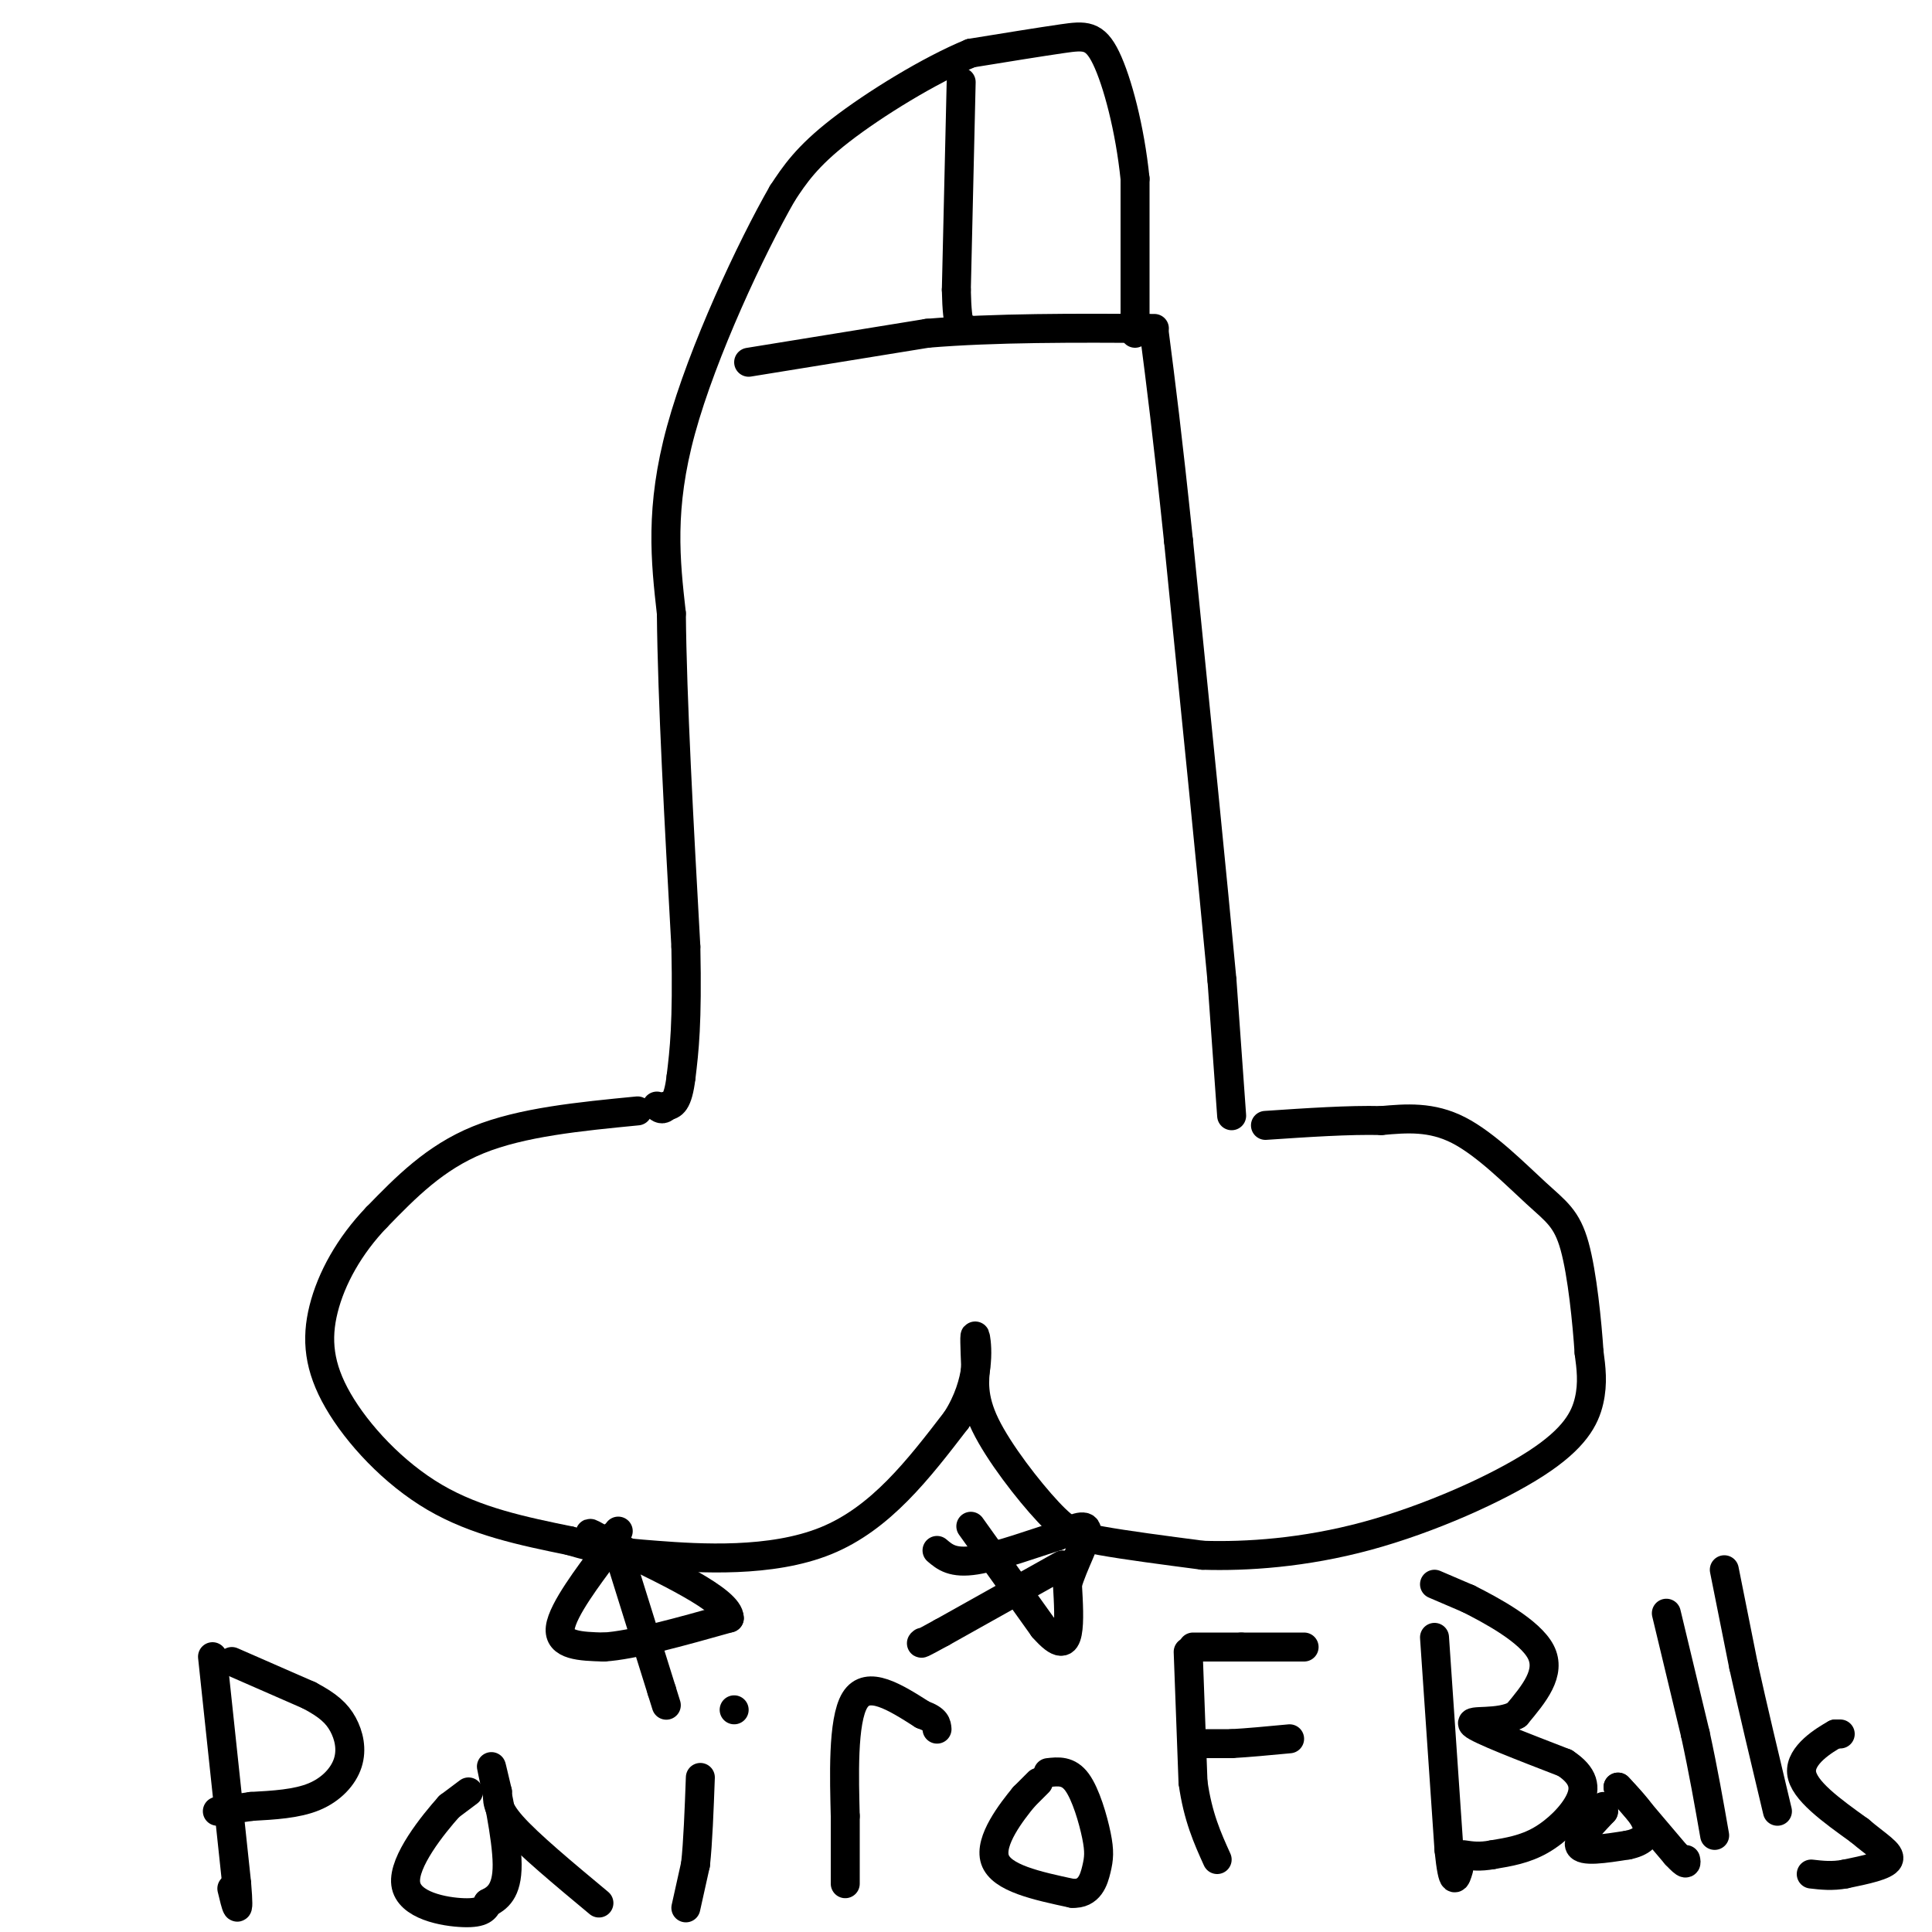 <svg viewBox='0 0 400 400' version='1.1' xmlns='http://www.w3.org/2000/svg' xmlns:xlink='http://www.w3.org/1999/xlink'><g fill='none' stroke='#000000' stroke-width='6' stroke-linecap='round' stroke-linejoin='round'><path d='M132,230c-12.000,1.167 -24.000,2.333 -33,6c-9.000,3.667 -15.000,9.833 -21,16'/><path d='M78,252c-5.692,5.917 -9.423,12.710 -11,19c-1.577,6.290 -1.002,12.078 3,19c4.002,6.922 11.429,14.978 20,20c8.571,5.022 18.285,7.011 28,9'/><path d='M118,319c6.643,1.952 9.250,2.333 18,3c8.750,0.667 23.643,1.619 35,-3c11.357,-4.619 19.179,-14.810 27,-25'/><path d='M198,294c5.089,-7.933 4.311,-15.267 4,-17c-0.311,-1.733 -0.156,2.133 0,6'/><path d='M202,283c-0.226,2.641 -0.793,6.244 2,12c2.793,5.756 8.944,13.665 13,18c4.056,4.335 6.016,5.096 11,6c4.984,0.904 12.992,1.952 21,3'/><path d='M249,322c9.003,0.292 21.011,-0.478 34,-4c12.989,-3.522 26.959,-9.794 35,-15c8.041,-5.206 10.155,-9.344 11,-13c0.845,-3.656 0.423,-6.828 0,-10'/><path d='M329,280c-0.399,-6.064 -1.396,-16.223 -3,-22c-1.604,-5.777 -3.817,-7.171 -8,-11c-4.183,-3.829 -10.338,-10.094 -16,-13c-5.662,-2.906 -10.831,-2.453 -16,-2'/><path d='M286,232c-6.667,-0.167 -15.333,0.417 -24,1'/><path d='M255,231c0.000,0.000 -2.000,-28.000 -2,-28'/><path d='M253,203c-1.833,-19.833 -5.417,-55.417 -9,-91'/><path d='M244,112c-2.333,-22.333 -3.667,-32.667 -5,-43'/><path d='M235,69c0.000,0.000 0.000,-32.000 0,-32'/><path d='M235,37c-1.048,-10.333 -3.667,-20.167 -6,-25c-2.333,-4.833 -4.381,-4.667 -9,-4c-4.619,0.667 -11.810,1.833 -19,3'/><path d='M201,11c-8.422,3.444 -19.978,10.556 -27,16c-7.022,5.444 -9.511,9.222 -12,13'/><path d='M162,40c-6.444,11.222 -16.556,32.778 -21,49c-4.444,16.222 -3.222,27.111 -2,38'/><path d='M139,127c0.167,17.833 1.583,43.417 3,69'/><path d='M142,196c0.333,16.000 -0.333,21.500 -1,27'/><path d='M141,223c-0.667,5.500 -1.833,5.750 -3,6'/><path d='M138,229c-0.833,1.000 -1.417,0.500 -2,0'/><path d='M155,75c0.000,0.000 37.000,-6.000 37,-6'/><path d='M192,69c14.000,-1.167 30.500,-1.083 47,-1'/><path d='M199,17c0.000,0.000 -1.000,43.000 -1,43'/><path d='M198,60c0.167,8.500 1.083,8.250 2,8'/><path d='M127,318c0.000,0.000 10.000,32.000 10,32'/><path d='M137,350c1.667,5.333 0.833,2.667 0,0'/><path d='M220,324c0.000,0.000 -25.000,14.000 -25,14'/><path d='M195,338c-4.833,2.667 -4.417,2.333 -4,2'/><path d='M44,343c0.000,0.000 5.000,47.000 5,47'/><path d='M49,390c0.667,8.000 -0.167,4.500 -1,1'/><path d='M48,344c0.000,0.000 16.000,7.000 16,7'/><path d='M64,351c3.930,2.062 5.754,3.718 7,6c1.246,2.282 1.912,5.191 1,8c-0.912,2.809 -3.404,5.517 -7,7c-3.596,1.483 -8.298,1.742 -13,2'/><path d='M52,374c-3.333,0.500 -5.167,0.750 -7,1'/><path d='M97,371c0.000,0.000 -4.000,3.000 -4,3'/><path d='M93,374c-3.310,3.702 -9.583,11.458 -9,16c0.583,4.542 8.024,5.869 12,6c3.976,0.131 4.488,-0.935 5,-2'/><path d='M101,394c1.869,-0.940 4.042,-2.292 4,-8c-0.042,-5.708 -2.298,-15.774 -3,-19c-0.702,-3.226 0.149,0.387 1,4'/><path d='M103,371c0.022,1.467 -0.422,3.133 3,7c3.422,3.867 10.711,9.933 18,16'/><path d='M142,395c0.000,0.000 2.000,-9.000 2,-9'/><path d='M144,386c0.500,-4.500 0.750,-11.250 1,-18'/><path d='M152,354c0.000,0.000 0.000,0.000 0,0'/><path d='M175,390c0.000,0.000 0.000,-14.000 0,-14'/><path d='M175,376c-0.178,-7.644 -0.622,-19.756 2,-24c2.622,-4.244 8.311,-0.622 14,3'/><path d='M191,355c2.833,1.000 2.917,2.000 3,3'/><path d='M215,369c0.000,0.000 -3.000,3.000 -3,3'/><path d='M212,372c-2.511,3.044 -7.289,9.156 -6,13c1.289,3.844 8.644,5.422 16,7'/><path d='M222,392c3.563,0.206 4.470,-2.780 5,-5c0.530,-2.220 0.681,-3.675 0,-7c-0.681,-3.325 -2.195,-8.522 -4,-11c-1.805,-2.478 -3.903,-2.239 -6,-2'/><path d='M246,342c0.000,0.000 1.000,27.000 1,27'/><path d='M247,369c1.000,7.167 3.000,11.583 5,16'/><path d='M247,341c0.000,0.000 10.000,0.000 10,0'/><path d='M257,341c3.833,0.000 8.417,0.000 13,0'/><path d='M248,361c0.000,0.000 7.000,0.000 7,0'/><path d='M255,361c3.167,-0.167 7.583,-0.583 12,-1'/><path d='M297,339c0.000,0.000 3.000,44.000 3,44'/><path d='M300,383c0.833,8.000 1.417,6.000 2,4'/><path d='M297,328c0.000,0.000 7.000,3.000 7,3'/><path d='M304,331c4.644,2.333 12.756,6.667 15,11c2.244,4.333 -1.378,8.667 -5,13'/><path d='M314,355c-3.622,2.111 -10.178,0.889 -9,2c1.178,1.111 10.089,4.556 19,8'/><path d='M324,365c3.976,2.607 4.417,5.125 3,8c-1.417,2.875 -4.690,6.107 -8,8c-3.310,1.893 -6.655,2.446 -10,3'/><path d='M309,384c-2.667,0.500 -4.333,0.250 -6,0'/><path d='M332,374c0.000,0.000 0.000,1.000 0,1'/><path d='M332,375c-1.556,1.711 -5.444,5.489 -5,7c0.444,1.511 5.222,0.756 10,0'/><path d='M337,382c2.711,-0.533 4.489,-1.867 4,-4c-0.489,-2.133 -3.244,-5.067 -6,-8'/><path d='M335,370c1.000,1.000 6.500,7.500 12,14'/><path d='M347,384c2.333,2.500 2.167,1.750 2,1'/><path d='M345,334c0.000,0.000 6.000,25.000 6,25'/><path d='M351,359c1.667,7.667 2.833,14.333 4,21'/><path d='M357,325c0.000,0.000 4.000,20.000 4,20'/><path d='M361,345c1.833,8.333 4.417,19.167 7,30'/><path d='M381,359c0.000,0.000 -1.000,0.000 -1,0'/><path d='M380,359c-2.244,1.244 -7.356,4.356 -7,8c0.356,3.644 6.178,7.822 12,12'/><path d='M385,379c3.600,3.067 6.600,4.733 6,6c-0.600,1.267 -4.800,2.133 -9,3'/><path d='M382,388c-2.667,0.500 -4.833,0.250 -7,0'/><path d='M201,316c0.000,0.000 15.000,21.000 15,21'/><path d='M216,337c3.444,3.933 4.556,3.267 5,1c0.444,-2.267 0.222,-6.133 0,-10'/><path d='M221,328c1.156,-4.044 4.044,-9.156 4,-11c-0.044,-1.844 -3.022,-0.422 -6,1'/><path d='M219,318c-4.356,1.356 -12.244,4.244 -17,5c-4.756,0.756 -6.378,-0.622 -8,-2'/><path d='M128,317c0.000,0.000 -3.000,5.000 -3,5'/><path d='M125,322c-2.867,3.933 -8.533,11.267 -9,15c-0.467,3.733 4.267,3.867 9,4'/><path d='M125,341c5.833,-0.333 15.917,-3.167 26,-6'/><path d='M151,335c0.000,-3.667 -13.000,-9.833 -26,-16'/><path d='M125,319c-4.500,-2.667 -2.750,-1.333 -1,0'/></g>
</svg>
